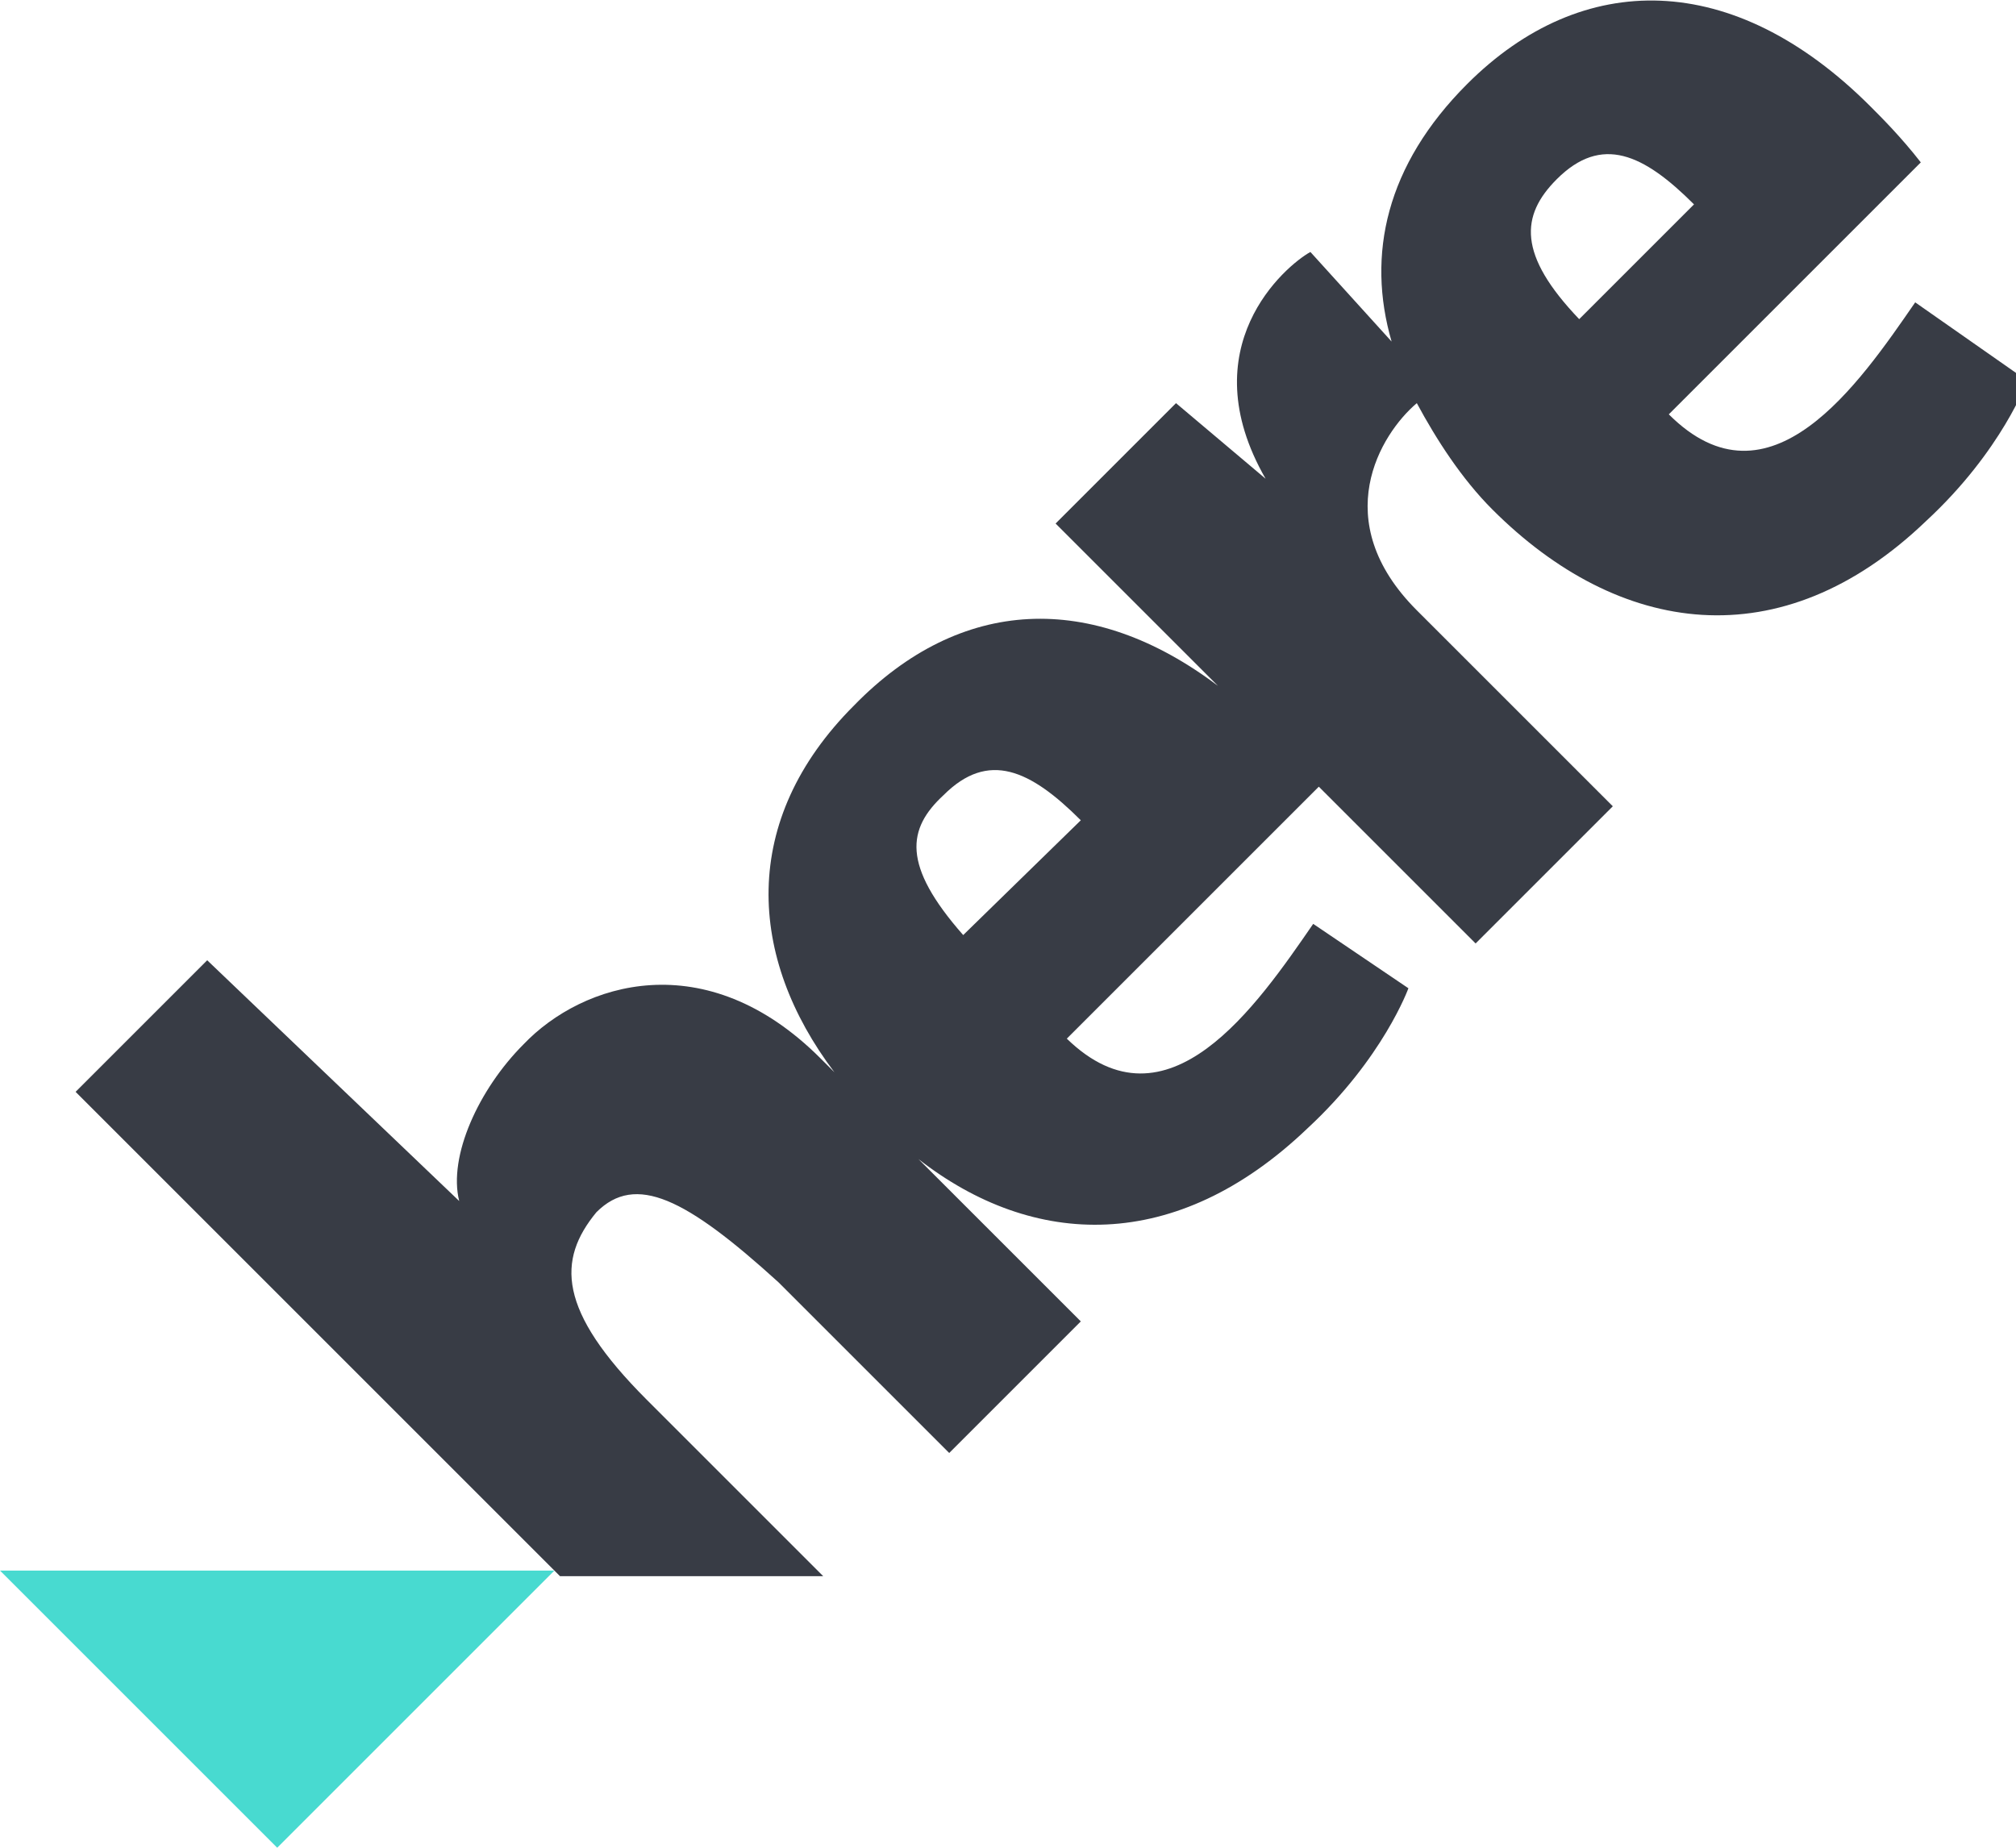 <svg version="1.1" id="Layer_1" xmlns:x="ns_extend;" xmlns:i="ns_ai;" xmlns:graph="ns_graphs;" xmlns="http://www.w3.org/2000/svg" xmlns:xlink="http://www.w3.org/1999/xlink" x="0px" y="0px" viewBox="0 0 72 66" style="enable-background:new 0 0 72 66;" xml:space="preserve">
 <style type="text/css">
  .st0{fill:#48DAD0;}
	.st1{fill:#383C45;}
 </style>
 <g>
  <path class="st0" d="M19.8,56.1L9.9,66L0,56.1H19.8z">
  </path>
  <path class="st1" d="M34.4,33.4c-2.2-2.5-2-3.8-0.7-5c1.6-1.6,3.1-0.9,4.9,0.9L34.4,33.4z M55.6,6.4c1.6-1.6,3.1-0.9,4.9,0.9
		l-4.1,4.1C54.2,9.1,54.3,7.7,55.6,6.4z M68.4,10.8c-2,2.9-5.2,7.6-8.8,4l9-9c-0.7-0.9-1.4-1.6-1.8-2C61.9-1.1,56.5-1.1,52.4,3
		c-2.9,2.9-3.6,6.1-2.7,9.2L46.8,9c-0.9,0.5-4.3,3.4-1.6,8.1l-3.2-2.7l-4.3,4.3l5.8,5.8c-4.5-3.4-9.2-3.2-13,0.7
		c-4.1,4.1-3.8,9-0.7,13.1l-0.5-0.5c-4.1-4.1-8.5-2.7-10.6-0.5c-1.6,1.6-2.7,4-2.3,5.6l-9-8.6l-4.7,4.7l17.3,17.3h9.4l-6.3-6.3
		c-3.2-3.2-3.2-5-1.8-6.7c1.4-1.4,3.2-0.5,6.5,2.5l6.1,6.1l4.7-4.7l-5.8-5.8c4.1,3.2,9.2,3.4,13.9-1.1l0,0c2.7-2.5,3.6-5,3.6-5
		l-3.4-2.3c-2,2.9-5.2,7.6-8.8,4.1l9-9l5.6,5.6l4.9-4.9l-7-7c-3.2-3.2-1.3-6.3,0-7.4c0.7,1.3,1.6,2.7,2.7,3.8
		c4.5,4.5,10.3,5.4,15.5,0.4l0,0c2.7-2.5,3.6-5,3.6-5L68.4,10.8z">
  </path>
 </g>
</svg>